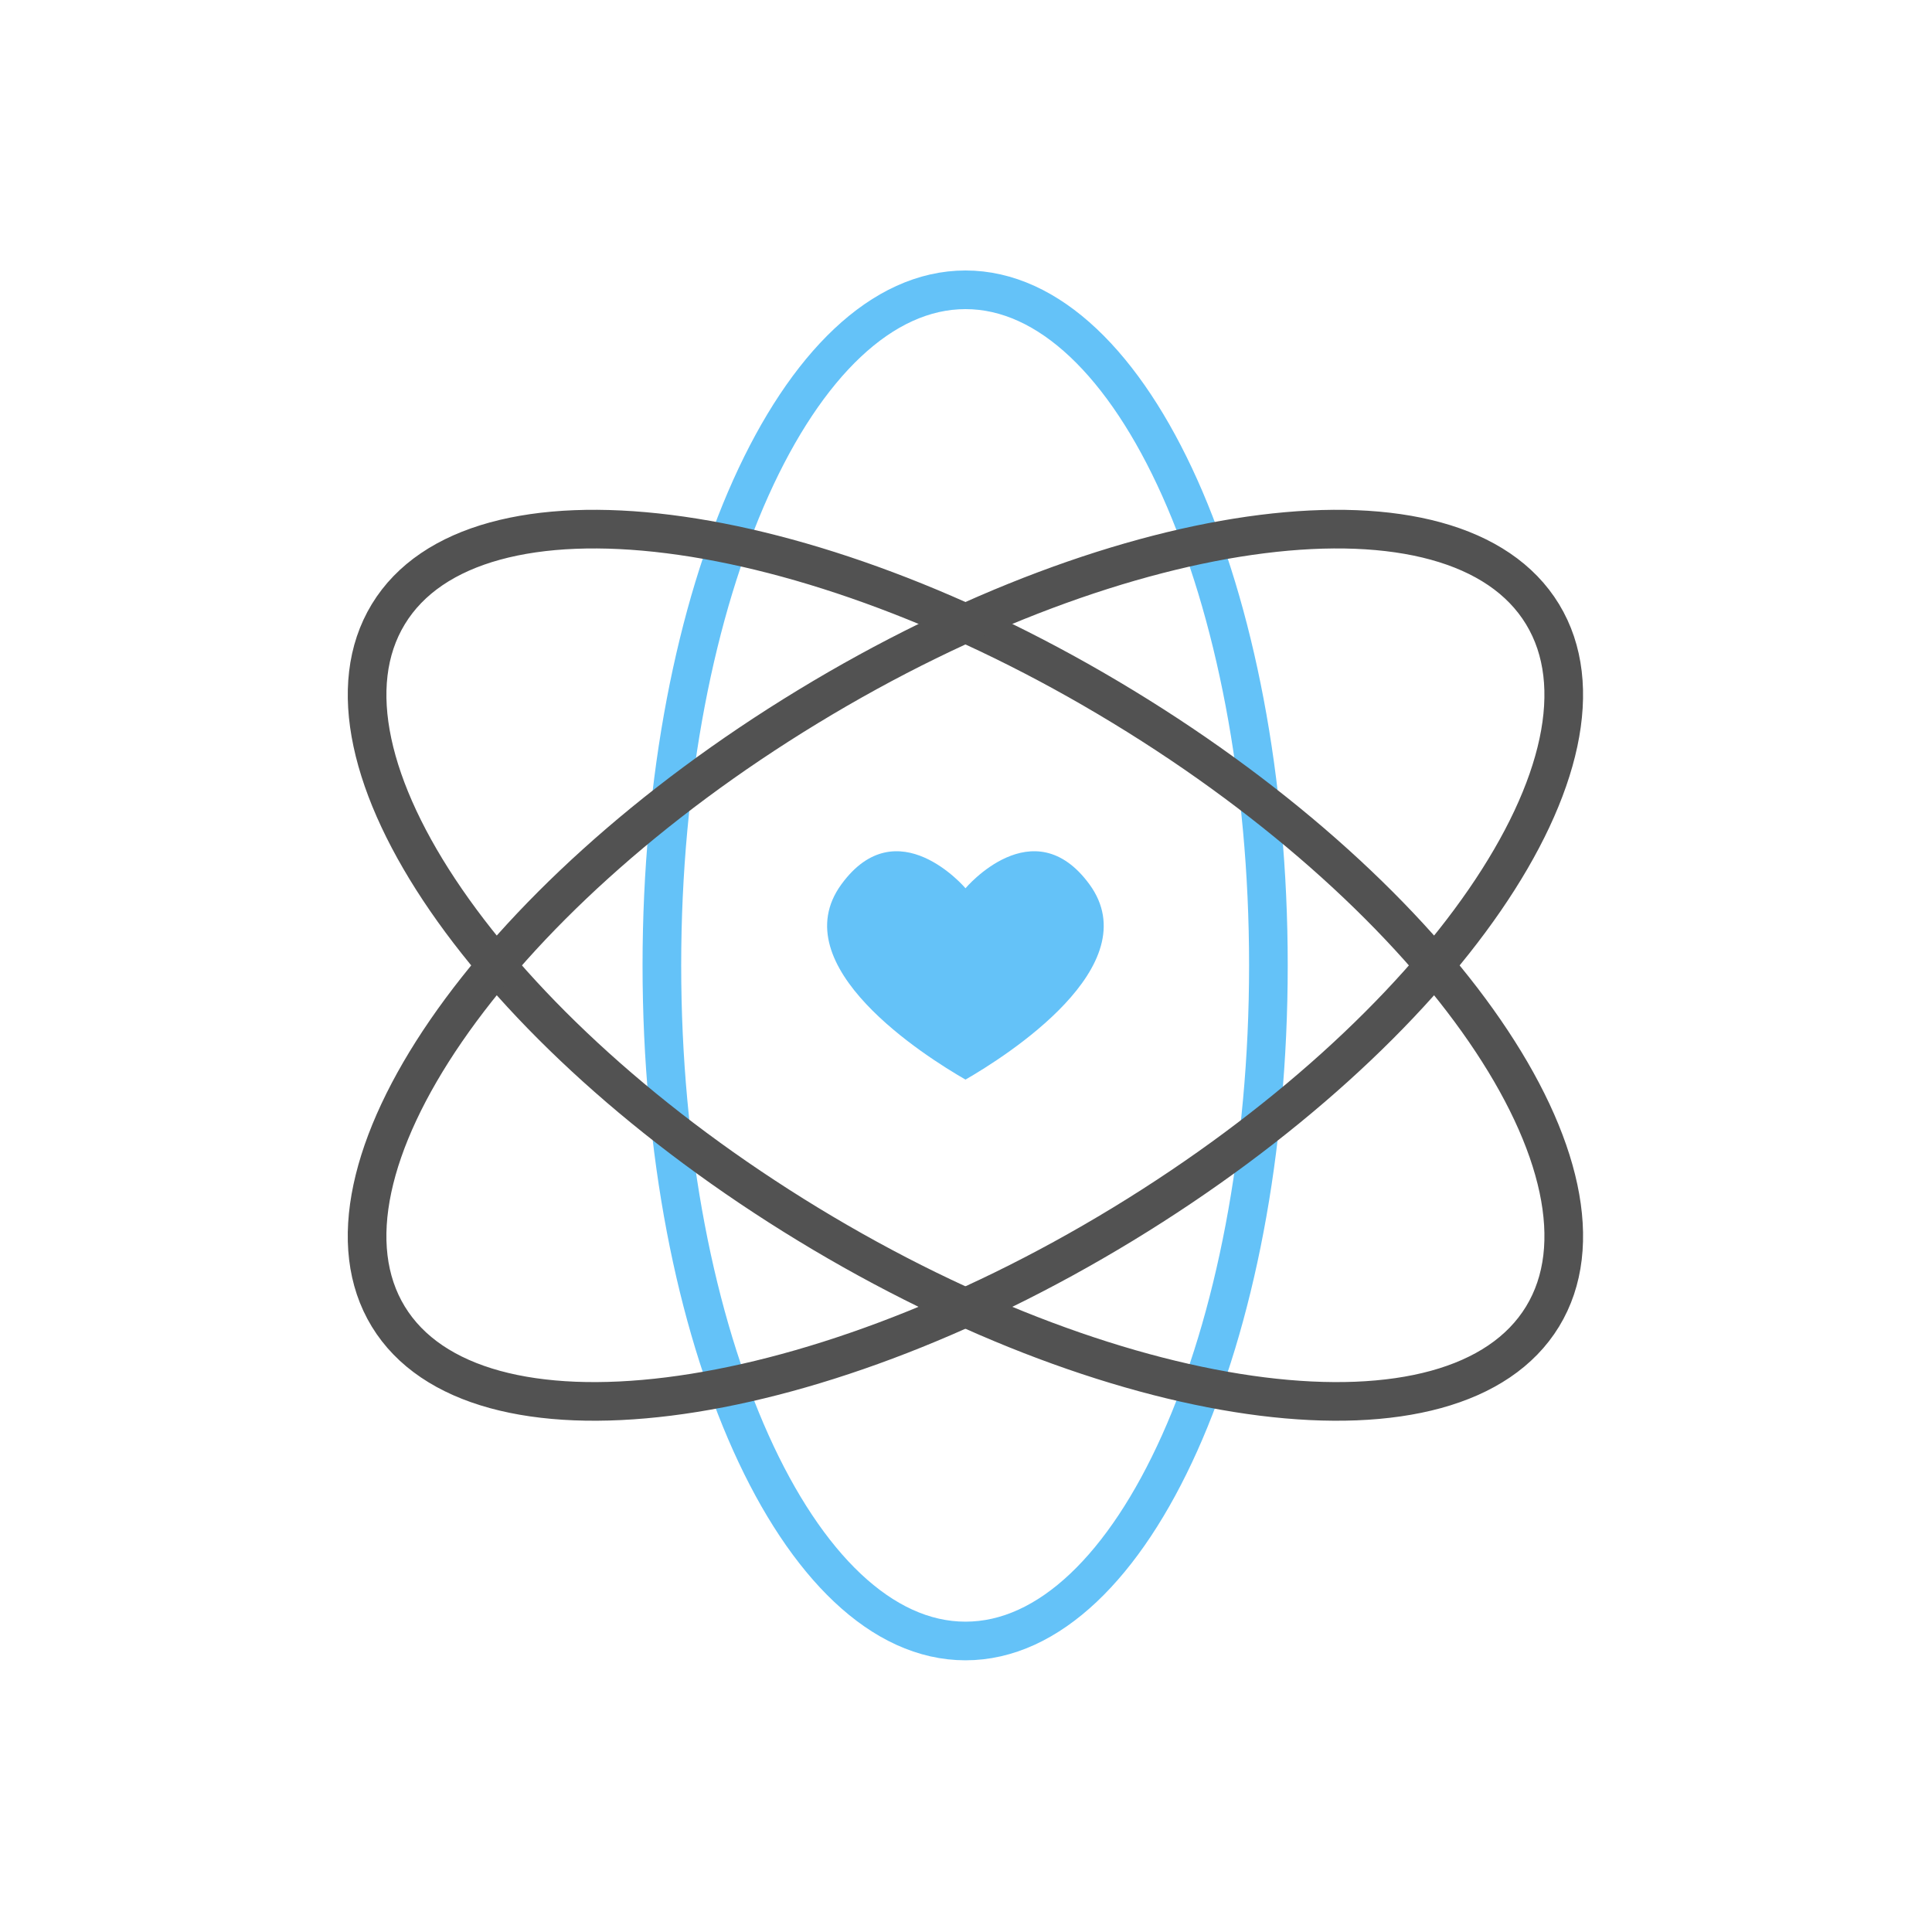 <svg width="400" height="400" viewBox="0 0 400 400" fill="none" xmlns="http://www.w3.org/2000/svg">
<path d="M225.556 183.089C213.931 167.219 199.895 183.903 199.895 183.903C199.895 183.903 185.771 167.219 174.204 183.089C161.853 200.004 191.641 218.78 199.895 223.518C208.119 218.78 237.907 200.004 225.556 183.089Z" fill="#64C2F8"/>
<path d="M262.61 199.86C262.61 277.114 234.507 339.748 199.895 339.748C165.282 339.748 137.034 277.114 137.034 199.86C137.034 122.605 165.253 60 199.895 60C234.536 60 262.61 122.605 262.61 199.86Z" stroke="#64C2F8" stroke-width="8" stroke-miterlimit="10" stroke-linecap="round"/>
<path d="M232.473 146.294C298.472 186.432 337.356 243.109 319.367 272.58C301.378 302.052 233.258 293.623 167.288 253.456C101.318 213.288 62.404 156.757 80.393 127.169C98.382 97.582 166.503 106.127 232.473 146.294Z" stroke="#525252" stroke-width="8" stroke-miterlimit="10" stroke-linecap="round"/>
<path d="M167.288 146.294C101.289 186.432 62.404 243.109 80.393 272.58C98.382 302.052 166.503 293.623 232.473 253.456C298.443 213.288 337.356 156.757 319.367 127.169C301.378 97.582 233.287 106.127 167.288 146.294Z" stroke="#525252" stroke-width="8" stroke-miterlimit="10" stroke-linecap="round"/>
</svg>
